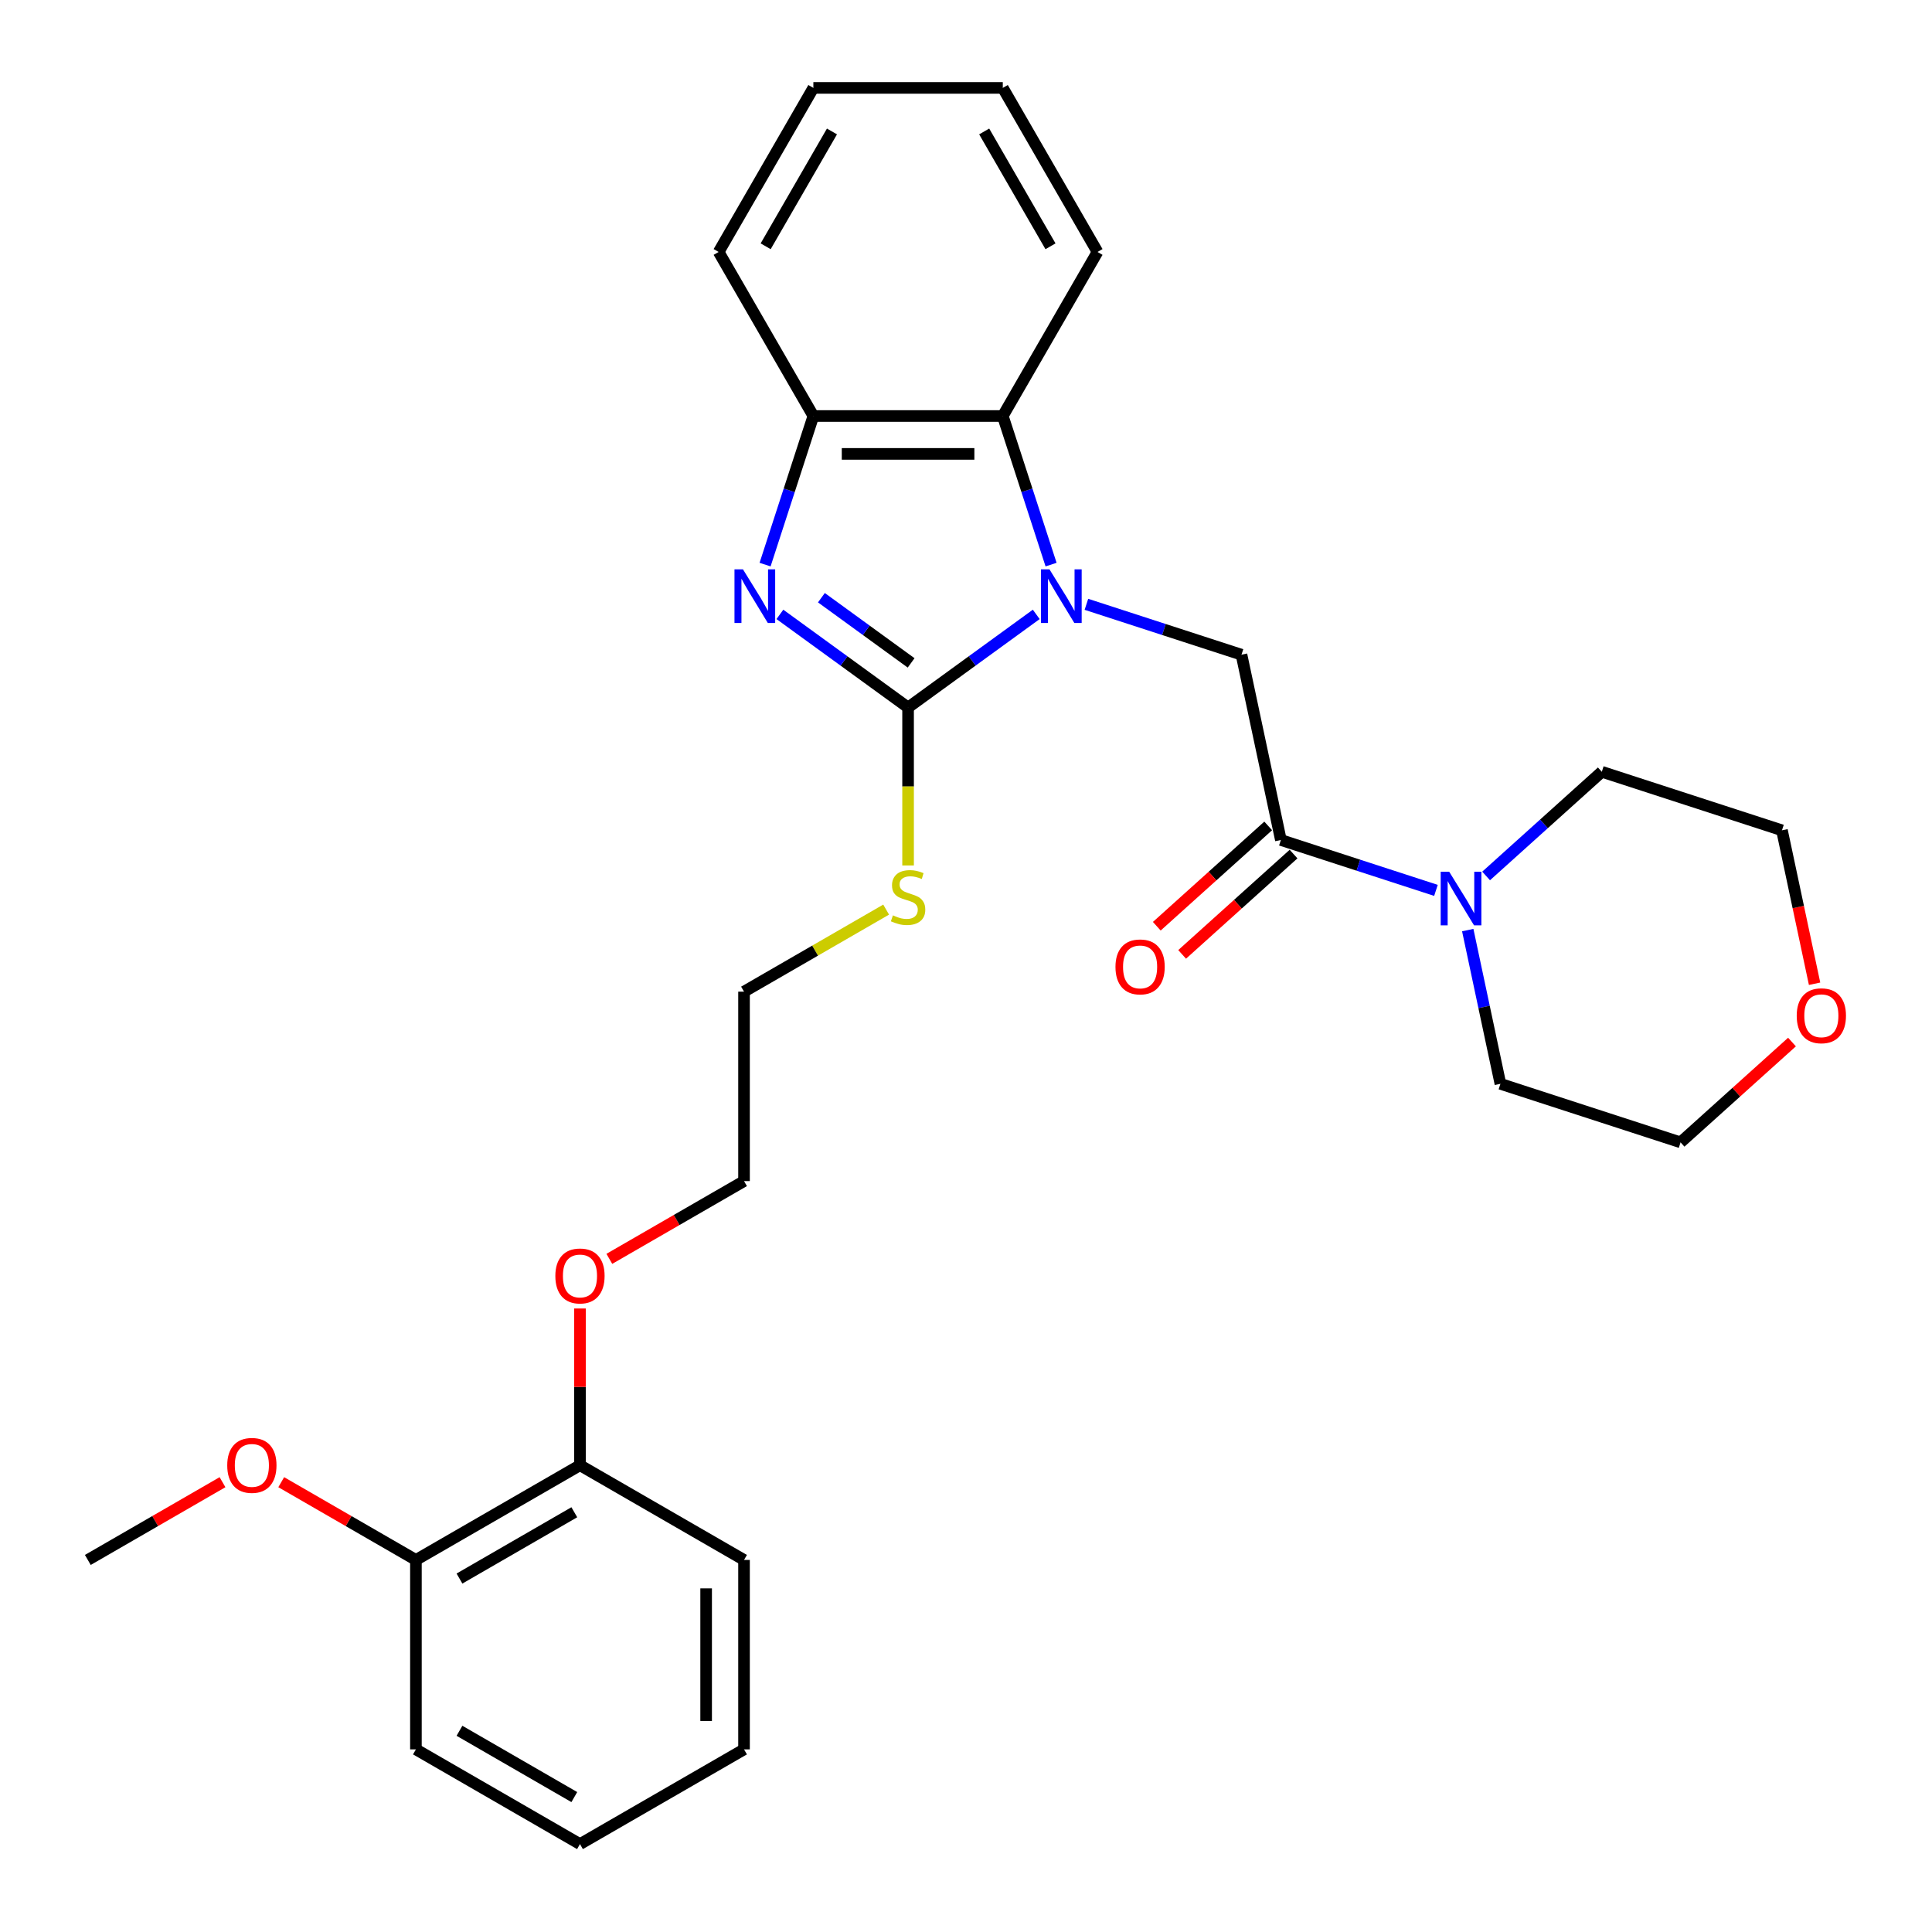 <?xml version='1.0' encoding='iso-8859-1'?>
<svg version='1.1' baseProfile='full'
              xmlns='http://www.w3.org/2000/svg'
                      xmlns:rdkit='http://www.rdkit.org/xml'
                      xmlns:xlink='http://www.w3.org/1999/xlink'
                  xml:space='preserve'
width='1000px' height='1000px' viewBox='0 0 1000 1000'>
<!-- END OF HEADER -->
<rect style='opacity:1.0;fill:#FFFFFF;stroke:none' width='1000' height='1000' x='0' y='0'> </rect>
<path class='bond-0' d='M 536.361,318.007 L 503.19,342.107' style='fill:none;fill-rule:evenodd;stroke:#0000FF;stroke-width:6px;stroke-linecap:butt;stroke-linejoin:miter;stroke-opacity:1' />
<path class='bond-0' d='M 503.19,342.107 L 470.019,366.207' style='fill:none;fill-rule:evenodd;stroke:#000000;stroke-width:6px;stroke-linecap:butt;stroke-linejoin:miter;stroke-opacity:1' />
<path class='bond-2' d='M 562.324,312.793 L 602.458,325.834' style='fill:none;fill-rule:evenodd;stroke:#0000FF;stroke-width:6px;stroke-linecap:butt;stroke-linejoin:miter;stroke-opacity:1' />
<path class='bond-2' d='M 602.458,325.834 L 642.593,338.874' style='fill:none;fill-rule:evenodd;stroke:#000000;stroke-width:6px;stroke-linecap:butt;stroke-linejoin:miter;stroke-opacity:1' />
<path class='bond-4' d='M 544.035,292.24 L 531.539,253.783' style='fill:none;fill-rule:evenodd;stroke:#0000FF;stroke-width:6px;stroke-linecap:butt;stroke-linejoin:miter;stroke-opacity:1' />
<path class='bond-4' d='M 531.539,253.783 L 519.044,215.325' style='fill:none;fill-rule:evenodd;stroke:#000000;stroke-width:6px;stroke-linecap:butt;stroke-linejoin:miter;stroke-opacity:1' />
<path class='bond-1' d='M 470.019,366.207 L 436.848,342.107' style='fill:none;fill-rule:evenodd;stroke:#000000;stroke-width:6px;stroke-linecap:butt;stroke-linejoin:miter;stroke-opacity:1' />
<path class='bond-1' d='M 436.848,342.107 L 403.677,318.007' style='fill:none;fill-rule:evenodd;stroke:#0000FF;stroke-width:6px;stroke-linecap:butt;stroke-linejoin:miter;stroke-opacity:1' />
<path class='bond-1' d='M 471.594,343.112 L 448.375,326.242' style='fill:none;fill-rule:evenodd;stroke:#000000;stroke-width:6px;stroke-linecap:butt;stroke-linejoin:miter;stroke-opacity:1' />
<path class='bond-1' d='M 448.375,326.242 L 425.155,309.372' style='fill:none;fill-rule:evenodd;stroke:#0000FF;stroke-width:6px;stroke-linecap:butt;stroke-linejoin:miter;stroke-opacity:1' />
<path class='bond-7' d='M 470.019,366.207 L 470.019,407.084' style='fill:none;fill-rule:evenodd;stroke:#000000;stroke-width:6px;stroke-linecap:butt;stroke-linejoin:miter;stroke-opacity:1' />
<path class='bond-7' d='M 470.019,407.084 L 470.019,447.96' style='fill:none;fill-rule:evenodd;stroke:#CCCC00;stroke-width:6px;stroke-linecap:butt;stroke-linejoin:miter;stroke-opacity:1' />
<path class='bond-29' d='M 396.003,292.24 L 408.499,253.783' style='fill:none;fill-rule:evenodd;stroke:#0000FF;stroke-width:6px;stroke-linecap:butt;stroke-linejoin:miter;stroke-opacity:1' />
<path class='bond-29' d='M 408.499,253.783 L 420.995,215.325' style='fill:none;fill-rule:evenodd;stroke:#000000;stroke-width:6px;stroke-linecap:butt;stroke-linejoin:miter;stroke-opacity:1' />
<path class='bond-3' d='M 642.593,338.874 L 662.978,434.78' style='fill:none;fill-rule:evenodd;stroke:#000000;stroke-width:6px;stroke-linecap:butt;stroke-linejoin:miter;stroke-opacity:1' />
<path class='bond-6' d='M 662.978,434.78 L 703.112,447.821' style='fill:none;fill-rule:evenodd;stroke:#000000;stroke-width:6px;stroke-linecap:butt;stroke-linejoin:miter;stroke-opacity:1' />
<path class='bond-6' d='M 703.112,447.821 L 743.246,460.861' style='fill:none;fill-rule:evenodd;stroke:#0000FF;stroke-width:6px;stroke-linecap:butt;stroke-linejoin:miter;stroke-opacity:1' />
<path class='bond-8' d='M 656.417,427.494 L 627.584,453.456' style='fill:none;fill-rule:evenodd;stroke:#000000;stroke-width:6px;stroke-linecap:butt;stroke-linejoin:miter;stroke-opacity:1' />
<path class='bond-8' d='M 627.584,453.456 L 598.75,479.417' style='fill:none;fill-rule:evenodd;stroke:#FF0000;stroke-width:6px;stroke-linecap:butt;stroke-linejoin:miter;stroke-opacity:1' />
<path class='bond-8' d='M 669.539,442.067 L 640.705,468.029' style='fill:none;fill-rule:evenodd;stroke:#000000;stroke-width:6px;stroke-linecap:butt;stroke-linejoin:miter;stroke-opacity:1' />
<path class='bond-8' d='M 640.705,468.029 L 611.872,493.99' style='fill:none;fill-rule:evenodd;stroke:#FF0000;stroke-width:6px;stroke-linecap:butt;stroke-linejoin:miter;stroke-opacity:1' />
<path class='bond-5' d='M 519.044,215.325 L 420.995,215.325' style='fill:none;fill-rule:evenodd;stroke:#000000;stroke-width:6px;stroke-linecap:butt;stroke-linejoin:miter;stroke-opacity:1' />
<path class='bond-5' d='M 504.336,234.935 L 435.702,234.935' style='fill:none;fill-rule:evenodd;stroke:#000000;stroke-width:6px;stroke-linecap:butt;stroke-linejoin:miter;stroke-opacity:1' />
<path class='bond-16' d='M 519.044,215.325 L 568.068,130.412' style='fill:none;fill-rule:evenodd;stroke:#000000;stroke-width:6px;stroke-linecap:butt;stroke-linejoin:miter;stroke-opacity:1' />
<path class='bond-17' d='M 420.995,215.325 L 371.97,130.412' style='fill:none;fill-rule:evenodd;stroke:#000000;stroke-width:6px;stroke-linecap:butt;stroke-linejoin:miter;stroke-opacity:1' />
<path class='bond-14' d='M 769.21,453.39 L 799.151,426.431' style='fill:none;fill-rule:evenodd;stroke:#0000FF;stroke-width:6px;stroke-linecap:butt;stroke-linejoin:miter;stroke-opacity:1' />
<path class='bond-14' d='M 799.151,426.431 L 829.093,399.472' style='fill:none;fill-rule:evenodd;stroke:#000000;stroke-width:6px;stroke-linecap:butt;stroke-linejoin:miter;stroke-opacity:1' />
<path class='bond-15' d='M 759.7,481.414 L 768.157,521.2' style='fill:none;fill-rule:evenodd;stroke:#0000FF;stroke-width:6px;stroke-linecap:butt;stroke-linejoin:miter;stroke-opacity:1' />
<path class='bond-15' d='M 768.157,521.2 L 776.614,560.986' style='fill:none;fill-rule:evenodd;stroke:#000000;stroke-width:6px;stroke-linecap:butt;stroke-linejoin:miter;stroke-opacity:1' />
<path class='bond-20' d='M 458.665,470.811 L 421.886,492.046' style='fill:none;fill-rule:evenodd;stroke:#CCCC00;stroke-width:6px;stroke-linecap:butt;stroke-linejoin:miter;stroke-opacity:1' />
<path class='bond-20' d='M 421.886,492.046 L 385.106,513.28' style='fill:none;fill-rule:evenodd;stroke:#000000;stroke-width:6px;stroke-linecap:butt;stroke-linejoin:miter;stroke-opacity:1' />
<path class='bond-9' d='M 215.28,807.427 L 300.193,758.403' style='fill:none;fill-rule:evenodd;stroke:#000000;stroke-width:6px;stroke-linecap:butt;stroke-linejoin:miter;stroke-opacity:1' />
<path class='bond-9' d='M 237.822,817.056 L 297.261,782.739' style='fill:none;fill-rule:evenodd;stroke:#000000;stroke-width:6px;stroke-linecap:butt;stroke-linejoin:miter;stroke-opacity:1' />
<path class='bond-12' d='M 215.28,807.427 L 180.423,787.302' style='fill:none;fill-rule:evenodd;stroke:#000000;stroke-width:6px;stroke-linecap:butt;stroke-linejoin:miter;stroke-opacity:1' />
<path class='bond-12' d='M 180.423,787.302 L 145.565,767.177' style='fill:none;fill-rule:evenodd;stroke:#FF0000;stroke-width:6px;stroke-linecap:butt;stroke-linejoin:miter;stroke-opacity:1' />
<path class='bond-21' d='M 215.28,807.427 L 215.28,905.476' style='fill:none;fill-rule:evenodd;stroke:#000000;stroke-width:6px;stroke-linecap:butt;stroke-linejoin:miter;stroke-opacity:1' />
<path class='bond-10' d='M 300.193,758.403 L 300.193,717.84' style='fill:none;fill-rule:evenodd;stroke:#000000;stroke-width:6px;stroke-linecap:butt;stroke-linejoin:miter;stroke-opacity:1' />
<path class='bond-10' d='M 300.193,717.84 L 300.193,677.277' style='fill:none;fill-rule:evenodd;stroke:#FF0000;stroke-width:6px;stroke-linecap:butt;stroke-linejoin:miter;stroke-opacity:1' />
<path class='bond-22' d='M 300.193,758.403 L 385.106,807.427' style='fill:none;fill-rule:evenodd;stroke:#000000;stroke-width:6px;stroke-linecap:butt;stroke-linejoin:miter;stroke-opacity:1' />
<path class='bond-11' d='M 927.531,539.361 L 898.697,565.323' style='fill:none;fill-rule:evenodd;stroke:#FF0000;stroke-width:6px;stroke-linecap:butt;stroke-linejoin:miter;stroke-opacity:1' />
<path class='bond-11' d='M 898.697,565.323 L 869.864,591.284' style='fill:none;fill-rule:evenodd;stroke:#000000;stroke-width:6px;stroke-linecap:butt;stroke-linejoin:miter;stroke-opacity:1' />
<path class='bond-31' d='M 939.223,509.185 L 930.783,469.478' style='fill:none;fill-rule:evenodd;stroke:#FF0000;stroke-width:6px;stroke-linecap:butt;stroke-linejoin:miter;stroke-opacity:1' />
<path class='bond-31' d='M 930.783,469.478 L 922.343,429.77' style='fill:none;fill-rule:evenodd;stroke:#000000;stroke-width:6px;stroke-linecap:butt;stroke-linejoin:miter;stroke-opacity:1' />
<path class='bond-24' d='M 115.17,767.177 L 80.312,787.302' style='fill:none;fill-rule:evenodd;stroke:#FF0000;stroke-width:6px;stroke-linecap:butt;stroke-linejoin:miter;stroke-opacity:1' />
<path class='bond-24' d='M 80.312,787.302 L 45.455,807.427' style='fill:none;fill-rule:evenodd;stroke:#000000;stroke-width:6px;stroke-linecap:butt;stroke-linejoin:miter;stroke-opacity:1' />
<path class='bond-13' d='M 315.391,651.58 L 350.249,631.454' style='fill:none;fill-rule:evenodd;stroke:#FF0000;stroke-width:6px;stroke-linecap:butt;stroke-linejoin:miter;stroke-opacity:1' />
<path class='bond-13' d='M 350.249,631.454 L 385.106,611.329' style='fill:none;fill-rule:evenodd;stroke:#000000;stroke-width:6px;stroke-linecap:butt;stroke-linejoin:miter;stroke-opacity:1' />
<path class='bond-19' d='M 829.093,399.472 L 922.343,429.77' style='fill:none;fill-rule:evenodd;stroke:#000000;stroke-width:6px;stroke-linecap:butt;stroke-linejoin:miter;stroke-opacity:1' />
<path class='bond-18' d='M 776.614,560.986 L 869.864,591.284' style='fill:none;fill-rule:evenodd;stroke:#000000;stroke-width:6px;stroke-linecap:butt;stroke-linejoin:miter;stroke-opacity:1' />
<path class='bond-25' d='M 568.068,130.412 L 519.044,45.499' style='fill:none;fill-rule:evenodd;stroke:#000000;stroke-width:6px;stroke-linecap:butt;stroke-linejoin:miter;stroke-opacity:1' />
<path class='bond-25' d='M 543.732,127.48 L 509.415,68.041' style='fill:none;fill-rule:evenodd;stroke:#000000;stroke-width:6px;stroke-linecap:butt;stroke-linejoin:miter;stroke-opacity:1' />
<path class='bond-30' d='M 371.97,130.412 L 420.995,45.499' style='fill:none;fill-rule:evenodd;stroke:#000000;stroke-width:6px;stroke-linecap:butt;stroke-linejoin:miter;stroke-opacity:1' />
<path class='bond-30' d='M 396.306,127.48 L 430.624,68.041' style='fill:none;fill-rule:evenodd;stroke:#000000;stroke-width:6px;stroke-linecap:butt;stroke-linejoin:miter;stroke-opacity:1' />
<path class='bond-23' d='M 385.106,513.28 L 385.106,611.329' style='fill:none;fill-rule:evenodd;stroke:#000000;stroke-width:6px;stroke-linecap:butt;stroke-linejoin:miter;stroke-opacity:1' />
<path class='bond-32' d='M 215.28,905.476 L 300.193,954.501' style='fill:none;fill-rule:evenodd;stroke:#000000;stroke-width:6px;stroke-linecap:butt;stroke-linejoin:miter;stroke-opacity:1' />
<path class='bond-32' d='M 237.822,895.847 L 297.261,930.165' style='fill:none;fill-rule:evenodd;stroke:#000000;stroke-width:6px;stroke-linecap:butt;stroke-linejoin:miter;stroke-opacity:1' />
<path class='bond-28' d='M 385.106,807.427 L 385.106,905.476' style='fill:none;fill-rule:evenodd;stroke:#000000;stroke-width:6px;stroke-linecap:butt;stroke-linejoin:miter;stroke-opacity:1' />
<path class='bond-28' d='M 365.496,822.135 L 365.496,890.769' style='fill:none;fill-rule:evenodd;stroke:#000000;stroke-width:6px;stroke-linecap:butt;stroke-linejoin:miter;stroke-opacity:1' />
<path class='bond-26' d='M 519.044,45.499 L 420.995,45.499' style='fill:none;fill-rule:evenodd;stroke:#000000;stroke-width:6px;stroke-linecap:butt;stroke-linejoin:miter;stroke-opacity:1' />
<path class='bond-27' d='M 300.193,954.501 L 385.106,905.476' style='fill:none;fill-rule:evenodd;stroke:#000000;stroke-width:6px;stroke-linecap:butt;stroke-linejoin:miter;stroke-opacity:1' />
<path  class='atom-0' d='M 543.205 294.691
L 552.303 309.399
Q 553.206 310.85, 554.657 313.478
Q 556.108 316.105, 556.186 316.262
L 556.186 294.691
L 559.873 294.691
L 559.873 322.459
L 556.069 322.459
L 546.303 306.379
Q 545.166 304.496, 543.95 302.339
Q 542.773 300.182, 542.42 299.515
L 542.42 322.459
L 538.812 322.459
L 538.812 294.691
L 543.205 294.691
' fill='#0000FF'/>
<path  class='atom-2' d='M 384.558 294.691
L 393.657 309.399
Q 394.559 310.85, 396.01 313.478
Q 397.461 316.105, 397.54 316.262
L 397.54 294.691
L 401.226 294.691
L 401.226 322.459
L 397.422 322.459
L 387.656 306.379
Q 386.519 304.496, 385.303 302.339
Q 384.127 300.182, 383.774 299.515
L 383.774 322.459
L 380.165 322.459
L 380.165 294.691
L 384.558 294.691
' fill='#0000FF'/>
<path  class='atom-7' d='M 750.09 451.195
L 759.189 465.903
Q 760.091 467.354, 761.542 469.982
Q 762.994 472.609, 763.072 472.766
L 763.072 451.195
L 766.759 451.195
L 766.759 478.963
L 762.954 478.963
L 753.189 462.883
Q 752.051 461, 750.835 458.843
Q 749.659 456.686, 749.306 456.019
L 749.306 478.963
L 745.698 478.963
L 745.698 451.195
L 750.09 451.195
' fill='#0000FF'/>
<path  class='atom-8' d='M 462.175 473.786
Q 462.489 473.904, 463.783 474.453
Q 465.077 475.002, 466.489 475.355
Q 467.94 475.669, 469.352 475.669
Q 471.98 475.669, 473.51 474.414
Q 475.039 473.12, 475.039 470.884
Q 475.039 469.354, 474.255 468.413
Q 473.51 467.472, 472.333 466.962
Q 471.156 466.452, 469.195 465.864
Q 466.725 465.119, 465.234 464.413
Q 463.783 463.707, 462.724 462.216
Q 461.705 460.726, 461.705 458.216
Q 461.705 454.726, 464.058 452.568
Q 466.45 450.411, 471.156 450.411
Q 474.372 450.411, 478.02 451.941
L 477.118 454.961
Q 473.784 453.588, 471.274 453.588
Q 468.568 453.588, 467.078 454.726
Q 465.587 455.824, 465.627 457.745
Q 465.627 459.236, 466.372 460.138
Q 467.156 461.04, 468.254 461.55
Q 469.392 462.06, 471.274 462.648
Q 473.784 463.432, 475.275 464.217
Q 476.765 465.001, 477.824 466.609
Q 478.922 468.178, 478.922 470.884
Q 478.922 474.728, 476.333 476.806
Q 473.784 478.846, 469.509 478.846
Q 467.038 478.846, 465.156 478.296
Q 463.313 477.787, 461.116 476.885
L 462.175 473.786
' fill='#CCCC00'/>
<path  class='atom-9' d='M 577.367 500.466
Q 577.367 493.799, 580.662 490.073
Q 583.956 486.347, 590.113 486.347
Q 596.271 486.347, 599.565 490.073
Q 602.86 493.799, 602.86 500.466
Q 602.86 507.212, 599.526 511.056
Q 596.192 514.86, 590.113 514.86
Q 583.995 514.86, 580.662 511.056
Q 577.367 507.251, 577.367 500.466
M 590.113 511.722
Q 594.349 511.722, 596.624 508.899
Q 598.938 506.036, 598.938 500.466
Q 598.938 495.015, 596.624 492.269
Q 594.349 489.485, 590.113 489.485
Q 585.878 489.485, 583.564 492.23
Q 581.289 494.976, 581.289 500.466
Q 581.289 506.075, 583.564 508.899
Q 585.878 511.722, 590.113 511.722
' fill='#FF0000'/>
<path  class='atom-12' d='M 929.982 525.755
Q 929.982 519.088, 933.277 515.362
Q 936.571 511.636, 942.728 511.636
Q 948.886 511.636, 952.18 515.362
Q 955.475 519.088, 955.475 525.755
Q 955.475 532.501, 952.141 536.344
Q 948.807 540.149, 942.728 540.149
Q 936.61 540.149, 933.277 536.344
Q 929.982 532.54, 929.982 525.755
M 942.728 537.011
Q 946.964 537.011, 949.239 534.187
Q 951.553 531.324, 951.553 525.755
Q 951.553 520.304, 949.239 517.558
Q 946.964 514.774, 942.728 514.774
Q 938.493 514.774, 936.179 517.519
Q 933.904 520.264, 933.904 525.755
Q 933.904 531.364, 936.179 534.187
Q 938.493 537.011, 942.728 537.011
' fill='#FF0000'/>
<path  class='atom-13' d='M 117.621 758.481
Q 117.621 751.814, 120.916 748.088
Q 124.21 744.362, 130.367 744.362
Q 136.525 744.362, 139.819 748.088
Q 143.114 751.814, 143.114 758.481
Q 143.114 765.227, 139.78 769.071
Q 136.446 772.875, 130.367 772.875
Q 124.249 772.875, 120.916 769.071
Q 117.621 765.266, 117.621 758.481
M 130.367 769.737
Q 134.603 769.737, 136.878 766.913
Q 139.192 764.05, 139.192 758.481
Q 139.192 753.03, 136.878 750.284
Q 134.603 747.5, 130.367 747.5
Q 126.132 747.5, 123.818 750.245
Q 121.543 752.991, 121.543 758.481
Q 121.543 764.09, 123.818 766.913
Q 126.132 769.737, 130.367 769.737
' fill='#FF0000'/>
<path  class='atom-14' d='M 287.447 660.432
Q 287.447 653.765, 290.741 650.039
Q 294.036 646.313, 300.193 646.313
Q 306.351 646.313, 309.645 650.039
Q 312.94 653.765, 312.94 660.432
Q 312.94 667.178, 309.606 671.022
Q 306.272 674.826, 300.193 674.826
Q 294.075 674.826, 290.741 671.022
Q 287.447 667.217, 287.447 660.432
M 300.193 671.688
Q 304.429 671.688, 306.704 668.865
Q 309.018 666.001, 309.018 660.432
Q 309.018 654.981, 306.704 652.235
Q 304.429 649.451, 300.193 649.451
Q 295.958 649.451, 293.644 652.196
Q 291.369 654.942, 291.369 660.432
Q 291.369 666.041, 293.644 668.865
Q 295.958 671.688, 300.193 671.688
' fill='#FF0000'/>
</svg>

